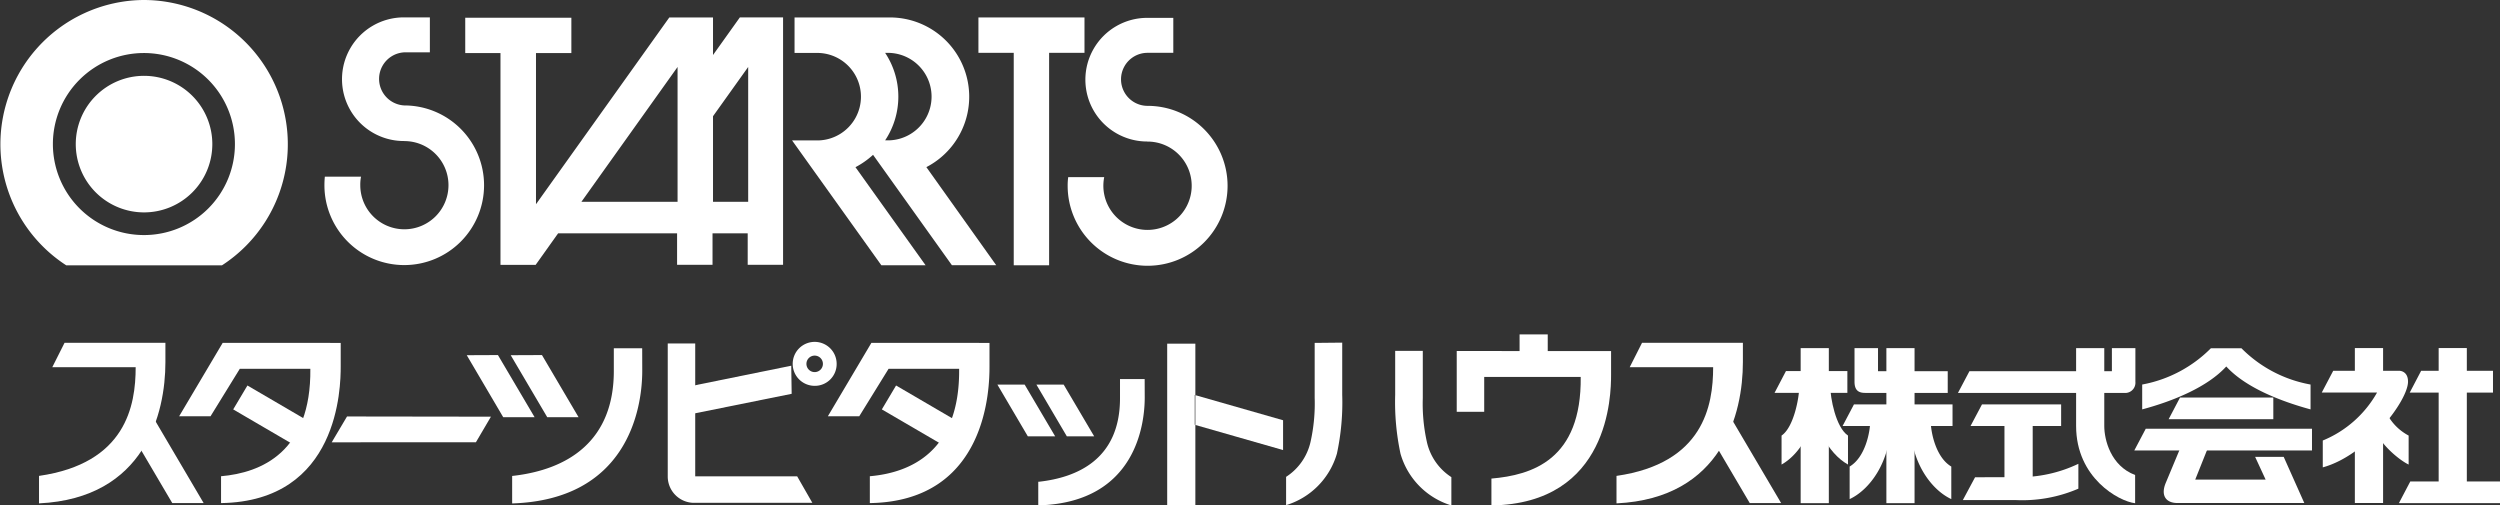 <svg id="レイヤー_1" data-name="レイヤー 1" xmlns="http://www.w3.org/2000/svg" viewBox="0 0 363.95 73.59"><rect x="0" y="0" width="363.95" height="73.59" fill="#333333" stroke="none"/><defs><style>.cls-1{fill:#fff}</style></defs><path class="cls-1" d="M286.93 499.07a9 9 0 1 1 0-18h3.79v5.09H287a3.87 3.87 0 0 0 0 7.73 11.62 11.62 0 1 1-11.63 11.63q0-.63.06-1.26h5.27a5.85 5.85 0 0 0-.11 1.26 6.42 6.42 0 1 0 6.39-6.44z" transform="translate(-228.14 -478.54)"/><path class="cls-1" d="M342.22 481.07h-6.37l-3.91 5.48v-5.47h-6.36l-19.41 27.19v-22h5.15v-5.15h-15.45v5.15H301v30.83h5.12l3.27-4.59h17.32v4.58h5.16v-4.58h5.12v4.58h5.15v-36.01zm-15.44 26.85h-14l14-19.63zm10.28 0h-5.12v-12.46l5.12-7.17zm18.18-6.84l11.48 16.07h6.45L363 502.87a11.54 11.54 0 0 0-5.3-21.79h-13.89v5.17h3.55a6.37 6.37 0 0 1 0 12.73h-3.91l13 18.18h6.44l-10.21-14.28a12.31 12.31 0 0 0 2.56-1.8zm2.4-14.84a6.37 6.37 0 0 1 0 12.73H357a11.51 11.51 0 0 0 0-12.73z" transform="translate(-228.14 -478.54)"/><path class="cls-1" d="M157.88 2.54h-15.44v5.15h5.14v30.93h5.15V7.69h5.15V2.54z"/><path class="cls-1" d="M395.15 499.14a9 9 0 0 1 0-18h3.8v5.09h-3.75a3.86 3.86 0 0 0 0 7.72 11.64 11.64 0 1 1-11.63 11.64 8.7 8.7 0 0 1 .08-1.26h5.24a6.43 6.43 0 1 0 6.29-5.18zm-146.04-20.6a21 21 0 0 0-11.32 38.63h22.66a21 21 0 0 0-11.34-38.63zm0 34.22a13.25 13.25 0 1 1 13.23-13.25 13.23 13.23 0 0 1-13.23 13.25zm-9.94-13.25a9.94 9.94 0 1 1 9.94 9.95 9.94 9.94 0 0 1-9.94-9.95z" transform="translate(-228.14 -478.54)"/><path class="cls-1" d="M169.92 50.03h4.1v23.49h-4.1zm16.87 15.49v-4.34l-12.86-3.68v4.34l12.86 3.68zm-37.62-9.53h-3.97l4.43 7.53h3.98l-4.44-7.53zm10.12 7.53l-4.44-7.53h-3.97l4.43 7.53h3.98z"/><path class="cls-1" d="M394.78 533.72h-3.59v2.8c0 9-6.41 11.55-11.78 12.15h-.12v3.44h.14c14.23-.46 15.35-12.09 15.36-15.64zm24.75-5.26v8a25.55 25.55 0 0 1-.6 6.4 8.2 8.2 0 0 1-3.56 5.1v4.12a11.06 11.06 0 0 0 7.4-7.51 35.35 35.35 0 0 0 .77-8.57v-7.58zm15.74 1.16v6.88a25.55 25.55 0 0 0 .6 6.4 8.2 8.2 0 0 0 3.56 5.1v4.12a11.06 11.06 0 0 1-7.4-7.51 35.86 35.86 0 0 1-.78-8.57v-6.42z" transform="translate(-228.14 -478.54)"/><path class="cls-1" d="M355.02 50.67h4.1v21.07h-4.1zm-80.4.01h4.1v22.57h-4.1zm17.19 10.35h4.11v9.92h-4.11zm-29.67-10.35h4.1v22.57h-4.1z"/><path class="cls-1" d="M530.38 540.56v-11.34h4.1v11.34c0 2 .94 5.8 4.49 7.13v4.11c-2.37-.27-8.59-3.69-8.59-11.24z" transform="translate(-228.14 -478.54)"/><path class="cls-1" d="M342.82 50.67h4.11v4.66h-4.11zm-121.6-1.99h4.1v4.66h-4.1zm121.6 13.57h4.11v10.98h-4.11zm7.99-5.1h12.12v-3.17h-10.46l-1.66 3.17zm-35.1 3.88h15.24v-3.16h-13.58l-1.66 3.16zm-5 4.55h25.87v-3.17h-24.2l-1.67 3.17z"/><path class="cls-1" d="M535.59 532.58h-20.74l-1.67 3.16h24.19a1.49 1.49 0 0 0 1.64-1.62v-4.9h-3.42z" transform="translate(-228.14 -478.54)"/><path class="cls-1" d="M286.87 62.02h13.19v-3.15h-11.52l-1.67 3.15zm-18.63 0h16.01v-3.15H269.9l-1.66 3.15zm-9.9-4.83h10.6v-3.17H260l-1.66 3.17z"/><path class="cls-1" d="M574.19 535.69h-8.05l1.67-3.17h9.63c-.08 0 1.26-.06 1.26 1.58 0 2.79-6 10.73-12.41 12.48v-3.91a16.06 16.06 0 0 0 7.9-6.98z" transform="translate(-228.14 -478.54)"/><path class="cls-1" d="M349.23 73.25h14.72v-3.16h-13.06l-1.66 3.16z"/><path class="cls-1" d="M575.54 538.6a7.54 7.54 0 0 0 3.25 3.35v4.22c-1.32-.62-4.41-3.09-5.16-5.66zm-25.74 4.56h-4l-2.4 5.75c-.72 1.82.09 2.87 1.77 2.86h18.43l-3-6.72h-4.16l1.53 3.31h-10.25zm2.44-11.27c2.74 3 7.69 5 12.27 6.25v-3.62a18.84 18.84 0 0 1-10.06-5.28H550a18.92 18.92 0 0 1-10 5.28v3.62c4.55-1.22 9.51-3.26 12.24-6.25zM521.82 548a19.83 19.83 0 0 0 8.89-1.94v3.62a20.59 20.59 0 0 1-9.12 1.66h-7.7l1.78-3.32zm-20.28-15.42h10.15v3.16h-11.92c-.74 0-1.65-.1-1.65-1.62v-4.9h3.42zm7.67 7.18c0 1.71.74 5.36 3 6.7v4.74c-2.78-1.29-6-5.24-6-11.44zm-8.8 0c0 1.71-.74 5.36-3 6.7v4.74c2.78-1.29 6-5.24 6-11.44zm-10.33-5.02c0 1.7-.8 6-2.58 7.21v4.22c2.87-1.62 5.32-5.82 5.28-11.43z" transform="translate(-228.14 -478.54)"/><path class="cls-1" d="M494.59 534.74c0 1.7.79 6 2.58 7.21v4.22c-2.88-1.62-5.33-5.82-5.29-11.43zM247.89 532h-12.14l1.79-3.56h14.68v2.83c0 7.41-2.94 19.81-18.4 20.55v-4c12.65-1.82 14.07-10.22 14.07-15.82z" transform="translate(-228.14 -478.54)"/><path class="cls-1" d="M18.61 62.25l6.47 10.99h4.57l-7.47-12.69h-2.29"/><path class="cls-1" d="M477.54 532h-12.15l1.8-3.56h14.68v2.83c0 7.41-2.95 19.81-18.4 20.55v-4c12.65-1.82 14.07-10.22 14.07-15.82z" transform="translate(-228.14 -478.54)"/><path class="cls-1" d="M248.26 62.25l6.47 10.99h4.57l-7.48-12.69h-2.28M67.95 51.71l5.31 9.03h4.57l-5.34-9.05-4.54.02zm3.52 8.95l-2.19 3.73H48.29l2.23-3.76 20.95.03zm2.88-8.95l5.32 9.03h4.56l-5.33-9.05-4.55.02zM43.09 64.94l2.07-3.48-9.14-5.34-2.07 3.48 9.14 5.34z"/><path class="cls-1" d="M260.56 528.45l-6.34 10.69h4.57l4.26-6.91h10.27c.13 12.09-7.11 15.13-13 15.64v3.91c17.19-.27 17.42-16.93 17.42-19.85v-3.47zm179.65 1.19v8.85h4v-5.08h14.05c.14 12.09-7.11 14.29-13 14.8v3.91c17.19-.26 17.42-16.09 17.42-19v-3.47z" transform="translate(-228.14 -478.54)"/><path class="cls-1" d="M137.53 64.94l2.06-3.48-9.14-5.34-2.07 3.48 9.15 5.34z"/><path class="cls-1" d="M355 528.45l-6.34 10.69h4.57l4.27-6.91h10.27c.13 12.09-7.12 15.13-13 15.64v3.91c17.19-.27 17.42-16.93 17.42-19.85v-3.47zm-33.37.79h-4.13v3.32c0 10.06-6.52 14.36-14.8 15.27v4c16.56-.53 18.93-13.42 18.94-19.28zm26.31 2.27a1.2 1.2 0 0 1-2.4 0 1.2 1.2 0 0 1 2.4 0zm2 0a3.2 3.2 0 1 0-3.2 3.2 3.17 3.17 0 0 0 3.2-3.2z" transform="translate(-228.14 -478.54)"/><path class="cls-1" d="M99.94 56.34l.8 3.92 14.51-2.93-.06-4.09-15.25 3.1z"/><path class="cls-1" d="M344.19 547.88h-14.84v-19.34h-4V548a3.84 3.84 0 0 0 3.68 3.74h17.37z" transform="translate(-228.14 -478.54)"/></svg>